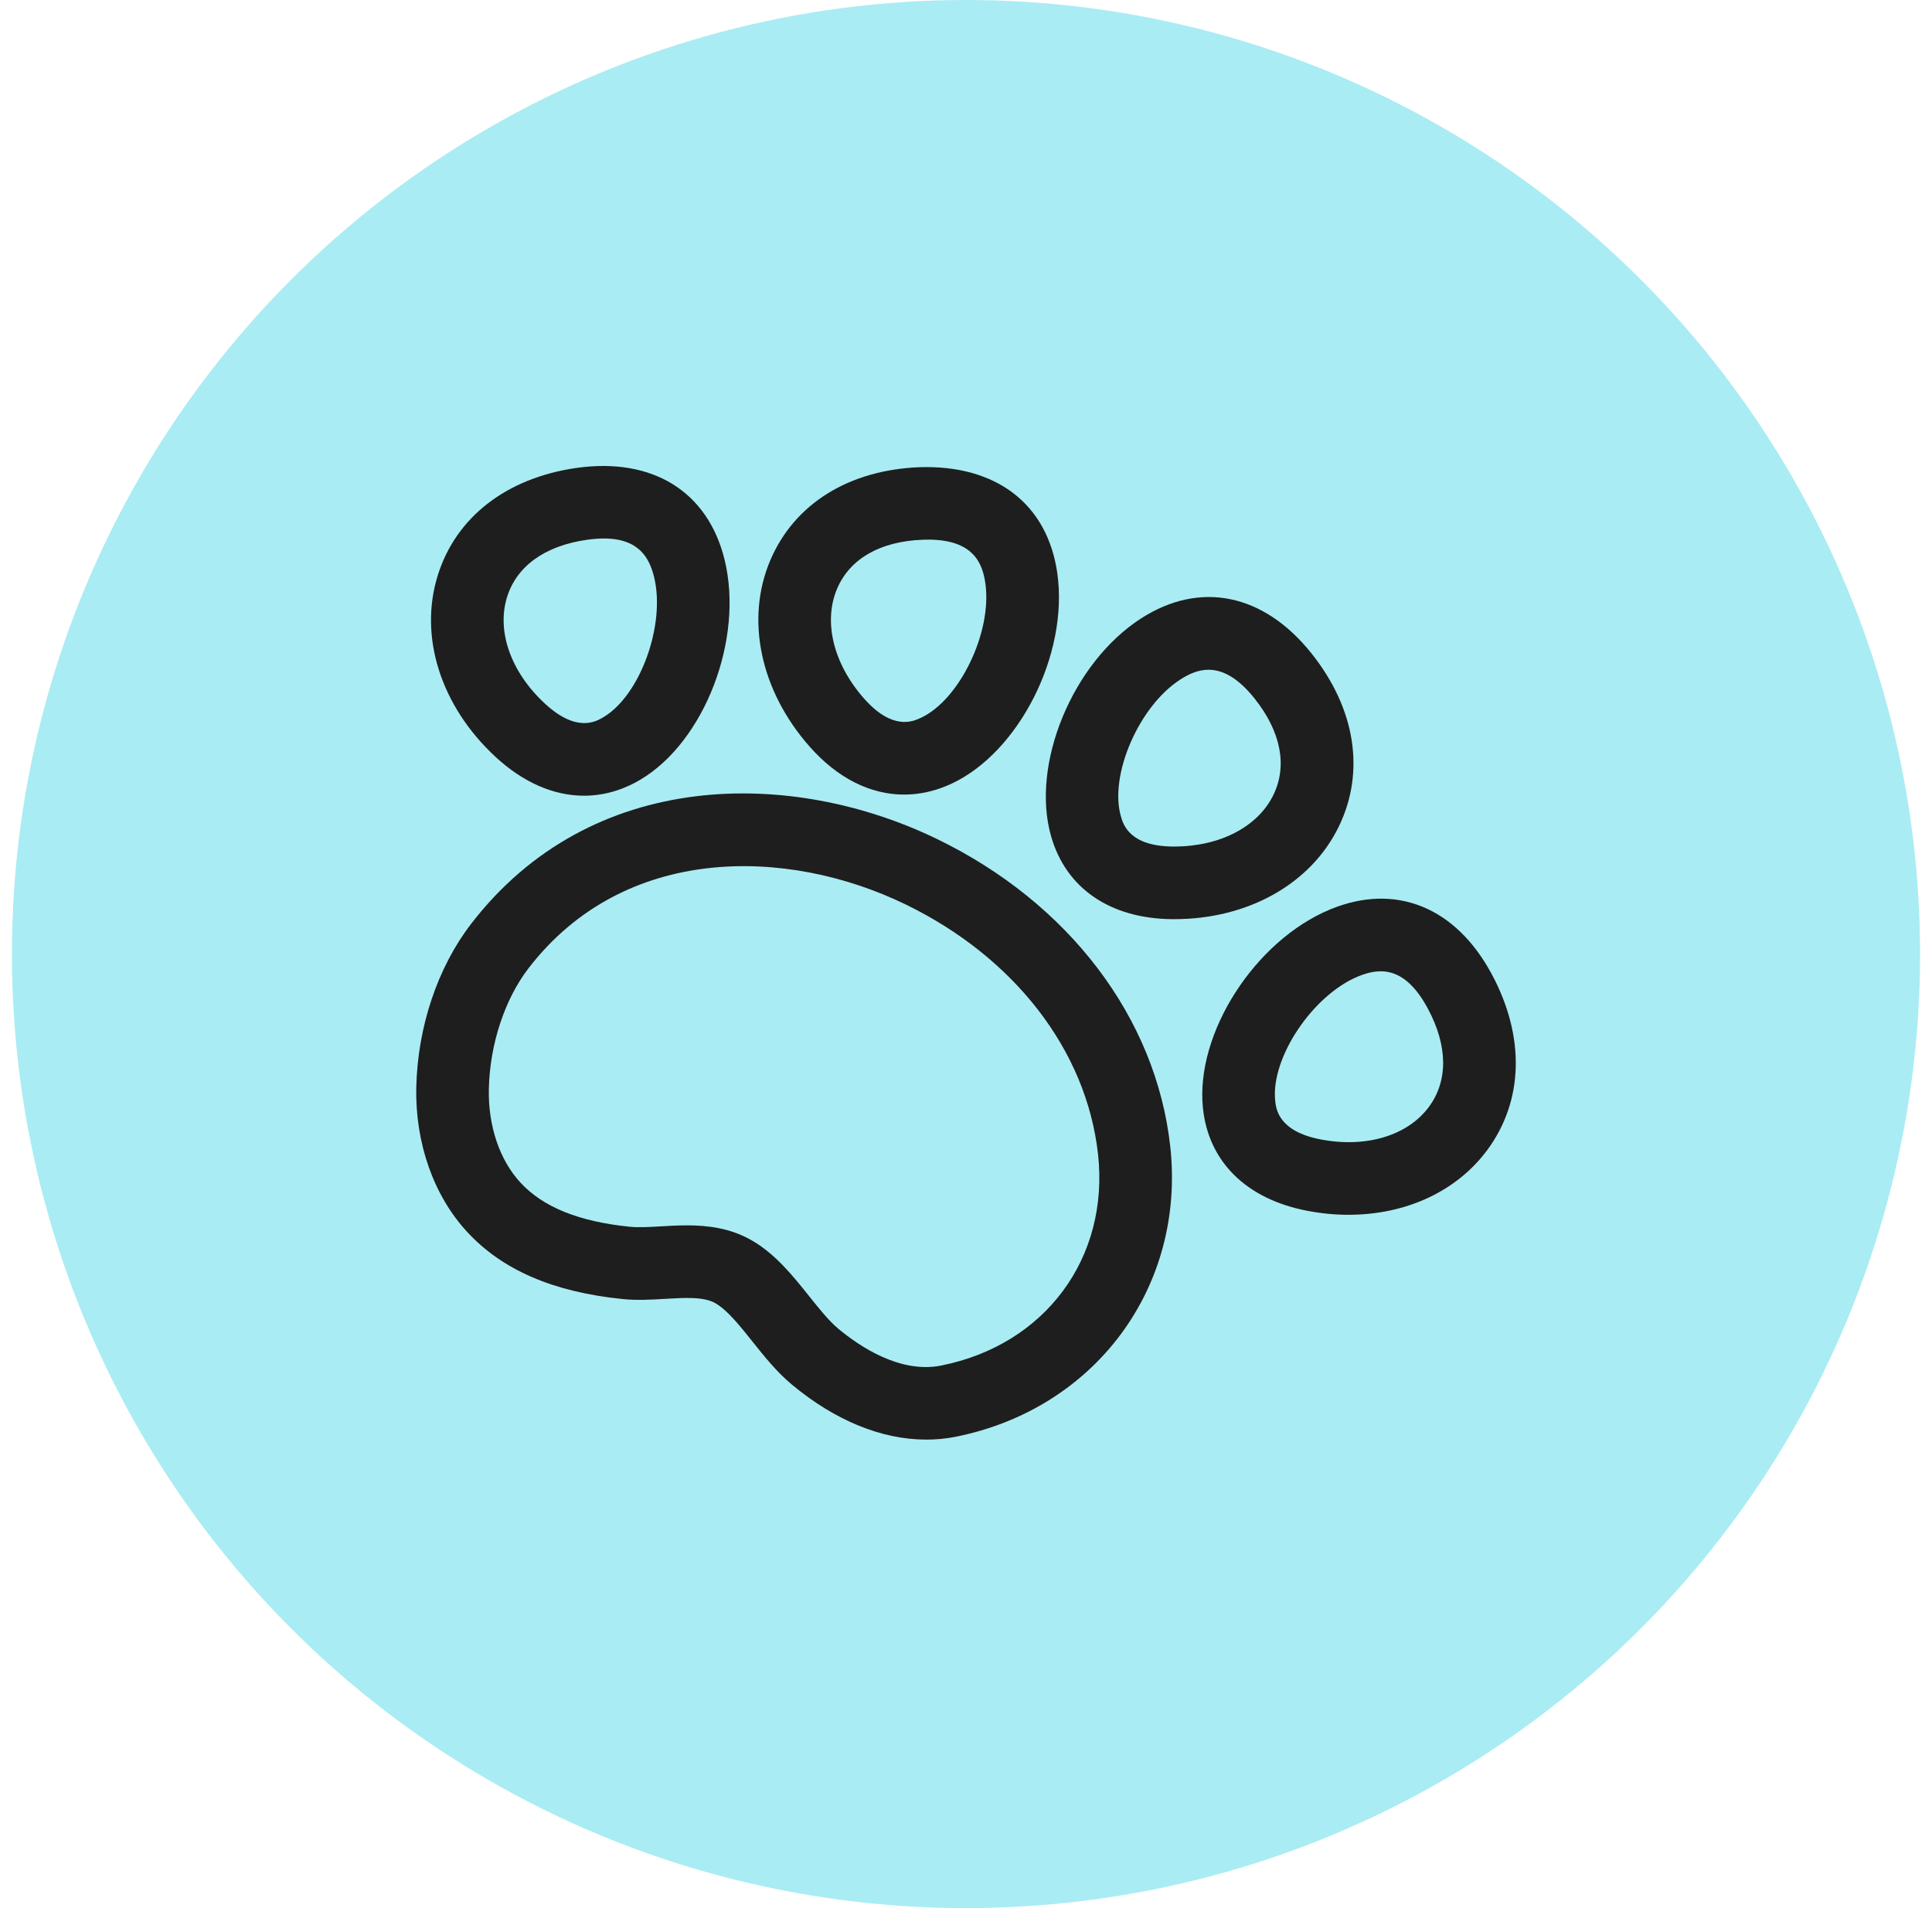 <svg width="81" height="80" viewBox="0 0 81 80" fill="none" xmlns="http://www.w3.org/2000/svg">
<circle cx="40.5" cy="40" r="40" fill="#AAECF3"/>
<g clip-path="url(#clip0_31_21568)">
<g clip-path="url(#clip1_31_21568)">
<path d="M38.831 60.357C36.972 60.357 35.012 59.562 33.197 58.048C32.564 57.521 32.047 56.873 31.548 56.247C31.03 55.598 30.494 54.925 29.991 54.638C29.508 54.361 28.723 54.407 27.893 54.456C27.308 54.491 26.702 54.527 26.079 54.462C23.181 54.163 21.055 53.243 19.583 51.646C18.179 50.126 17.402 47.917 17.453 45.586C17.509 43.06 18.344 40.566 19.746 38.741C24.794 32.178 33.201 32.224 39.29 35.179C44.813 37.858 48.465 42.672 49.062 48.056C49.714 53.952 45.924 59.077 40.047 60.242C39.65 60.32 39.242 60.358 38.832 60.358L38.831 60.357ZM28.796 51.375C29.669 51.375 30.616 51.488 31.503 51.996C32.511 52.571 33.263 53.516 33.927 54.348C34.352 54.879 34.752 55.38 35.146 55.709C36.013 56.432 37.728 57.6 39.455 57.253C43.811 56.389 46.517 52.745 46.035 48.388C45.555 44.051 42.537 40.135 37.961 37.916C32.978 35.5 26.163 35.391 22.158 40.596C21.158 41.897 20.536 43.788 20.495 45.651C20.461 47.201 20.944 48.633 21.819 49.581C22.767 50.608 24.262 51.214 26.389 51.432C26.767 51.472 27.227 51.444 27.715 51.416C28.053 51.396 28.417 51.375 28.796 51.375Z" fill="#1E1E1E"/>
<path d="M24.485 33.361C23.22 33.361 21.943 32.812 20.779 31.737C18.479 29.61 17.55 26.692 18.354 24.121C19.118 21.676 21.241 20.035 24.178 19.617C27.356 19.172 29.672 20.602 30.377 23.46C31.197 26.782 29.545 31.096 26.841 32.693C26.085 33.14 25.288 33.361 24.486 33.361H24.485ZM25.315 22.577C25.101 22.577 24.865 22.595 24.606 22.632C22.853 22.88 21.665 23.731 21.26 25.028C20.811 26.467 21.419 28.182 22.847 29.501C24.176 30.731 24.988 30.253 25.294 30.072C26.842 29.157 27.915 26.189 27.422 24.189C27.231 23.419 26.811 22.577 25.315 22.577Z" fill="#1E1E1E"/>
<path d="M37.904 33.314C36.49 33.314 35.11 32.627 33.94 31.298C31.869 28.948 31.241 25.951 32.302 23.474C33.311 21.12 35.59 19.703 38.555 19.588C41.765 19.485 43.92 21.129 44.329 24.042C44.807 27.429 42.725 31.552 39.872 32.867C39.22 33.167 38.559 33.314 37.904 33.314ZM38.903 22.625C38.828 22.625 38.752 22.627 38.673 22.63C36.903 22.698 35.635 23.424 35.1 24.672C34.506 26.057 34.936 27.825 36.222 29.283C37.421 30.643 38.278 30.248 38.599 30.1C40.232 29.347 41.601 26.504 41.313 24.466C41.192 23.601 40.803 22.624 38.902 22.624L38.903 22.625Z" fill="#1E1E1E"/>
<path d="M56.545 50.932C55.973 50.932 55.386 50.876 54.793 50.761C52.249 50.271 50.659 48.697 50.432 46.444C50.117 43.319 52.613 39.432 55.776 38.125C58.493 37.004 61.025 38.019 62.542 40.843C63.946 43.457 63.881 46.139 62.364 48.203C61.076 49.954 58.938 50.931 56.544 50.931L56.545 50.932ZM56.938 40.939C55.035 41.725 53.279 44.348 53.462 46.138C53.498 46.49 53.591 47.429 55.37 47.772C57.278 48.139 59.021 47.614 59.913 46.4C60.718 45.305 60.7 43.844 59.862 42.285C58.869 40.435 57.781 40.593 56.938 40.939Z" fill="#1E1E1E"/>
<path d="M49.232 38.537H49.133C46.542 38.51 44.696 37.246 44.07 35.07C43.2 32.053 44.961 27.783 47.837 25.93C50.31 24.336 52.981 24.884 54.982 27.391C56.832 29.71 57.249 32.361 56.125 34.664C54.957 37.06 52.321 38.537 49.232 38.537ZM50.669 28.08C50.218 28.08 49.823 28.272 49.483 28.491C47.752 29.605 46.495 32.5 46.994 34.226C47.092 34.568 47.352 35.473 49.164 35.492H49.232C51.147 35.492 52.736 34.666 53.388 33.328C53.983 32.108 53.704 30.673 52.601 29.289C51.874 28.378 51.229 28.08 50.669 28.08Z" fill="#1E1E1E"/>
</g>
</g>
<defs>
<clipPath id="clip0_31_21568">
<rect width="56" height="56" fill="white" transform="translate(12.5 12)"/>
</clipPath>
<clipPath id="clip1_31_21568">
<rect width="56" height="56" fill="white" transform="translate(12.5 12)"/>
</clipPath>
</defs>
</svg>
